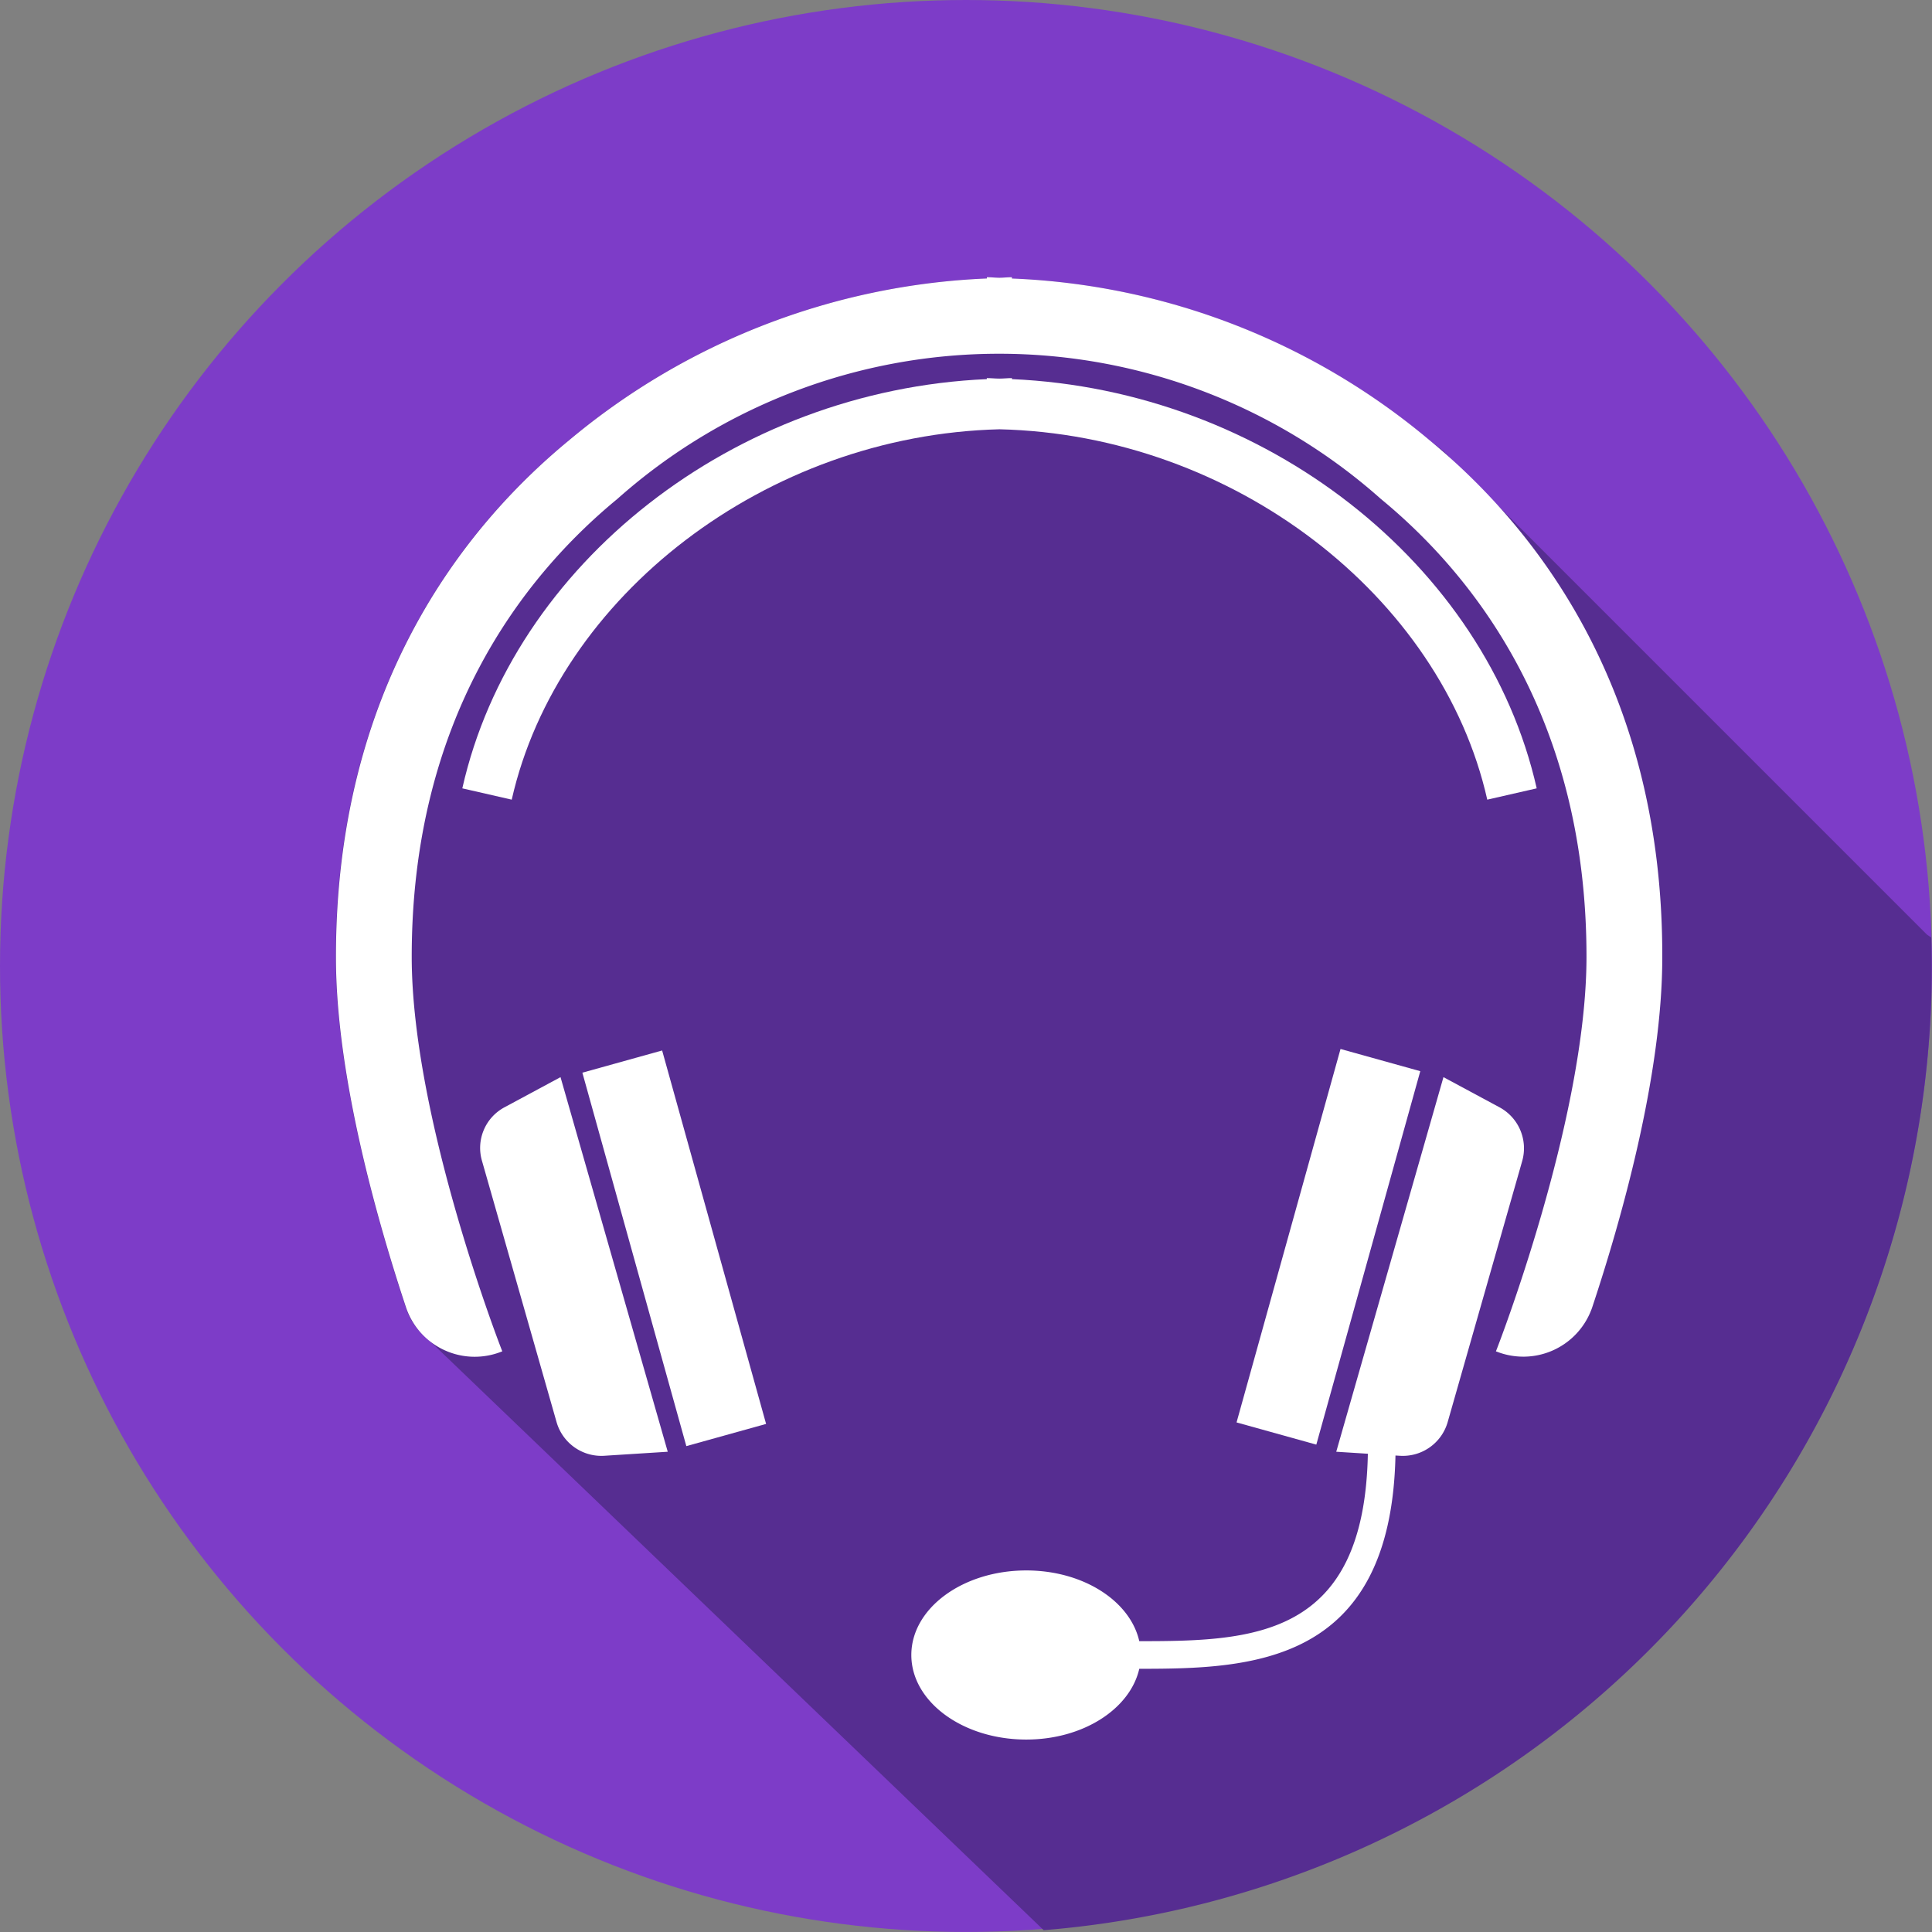 <?xml version="1.0" encoding="utf-8"?>
<svg xmlns="http://www.w3.org/2000/svg" width="66.671" height="66.671" viewBox="0 0 66.671 66.671">
    <rect x="0" y="0" width="66.671" height="66.671" fill="#808080" stroke="none"/>
    <defs>
        <style>.a{fill:#7d3cc8;}.b{fill:#562d91;}.c{fill:#fff;}</style>
    </defs>
    <circle class="a" cx="33.335" cy="33.335" r="33.335" />
    <path class="b" d="M-7129.687,179.9a33.337,33.337,0,0,0,31.491-33.284c0-.346-.009-.693-.017-1.03l-.148-.1-16.685-16.685-.485-.373a23.864,23.864,0,0,0-14.416-5.584V122.8c-.147,0-.286.018-.433.018s-.286-.018-.433-.018v.044a23.986,23.986,0,0,0-14.416,5.584c-3.672,3.022-8.053,8.581-8.044,17.846,0,4.1,1.437,9.126,2.415,12.07a2.119,2.119,0,0,0,.451.8l21.568,20.7Z" transform="translate(7164.858 -113.234)" />
    <path class="c" d="M-7147.446,151.444l1.931-1.039,3.7,12.927-2.191.139a1.608,1.608,0,0,1-1.645-1.161l-2.571-9.005A1.591,1.591,0,0,1-7147.446,151.444Z" transform="translate(7164.858 -113.234)" />
    <rect class="c" width="2.857" height="13.377" transform="translate(20.097 37.017) rotate(-15.557)" />
    <rect class="c" width="13.377" height="2.857" transform="translate(42.672 49.086) rotate(-74.443)" />
    <path class="c" d="M-7113.115,151.444l-1.931-1.039-3.7,12.927,1.091.069c-.121,6.356-3.966,6.468-7.888,6.468-.312-1.385-1.931-2.441-3.9-2.441-2.191,0-3.966,1.307-3.966,2.918s1.775,2.918,3.966,2.918c1.965,0,3.584-1.057,3.9-2.442,3.845,0,8.685-.13,8.841-7.36l.155.009a1.609,1.609,0,0,0,1.646-1.161l2.571-9.005A1.607,1.607,0,0,0-7113.115,151.444Z" transform="translate(7164.858 -113.234)" />
    <path class="c" d="M-7129.938,126.317v-.035c-.148,0-.286.017-.433.017s-.286-.017-.433-.017v.035c-8.719.381-16.356,6.372-18.1,14.122l1.705.39c1.594-7.031,8.78-12.581,16.833-12.781,8.061.191,15.247,5.75,16.832,12.781l1.706-.39C-7113.582,132.69-7121.211,126.7-7129.938,126.317Z" transform="translate(7164.858 -113.234)" />
    <path class="c" d="M-7115.522,128.429a23.864,23.864,0,0,0-14.416-5.584V122.8c-.148,0-.286.018-.433.018s-.286-.018-.433-.018v.044a23.991,23.991,0,0,0-14.417,5.584c-3.671,3.022-8.052,8.581-8.044,17.846,0,4.1,1.438,9.126,2.416,12.07a2.5,2.5,0,0,0,3.169,1.58q.066-.022.13-.048l.026-.008c-.035-.078-3.117-8-3.126-13.594-.008-8.243,3.853-13.153,7.092-15.819a19.825,19.825,0,0,1,26.356,0c3.239,2.666,7.1,7.576,7.092,15.819-.009,5.6-3.091,13.516-3.126,13.594l.026.008a2.51,2.51,0,0,0,3.256-1.416c.016-.038.03-.077.043-.116.978-2.944,2.416-7.966,2.416-12.07C-7107.469,137.01-7111.851,131.451-7115.522,128.429Z" transform="translate(7164.858 -113.234)" />
</svg>
